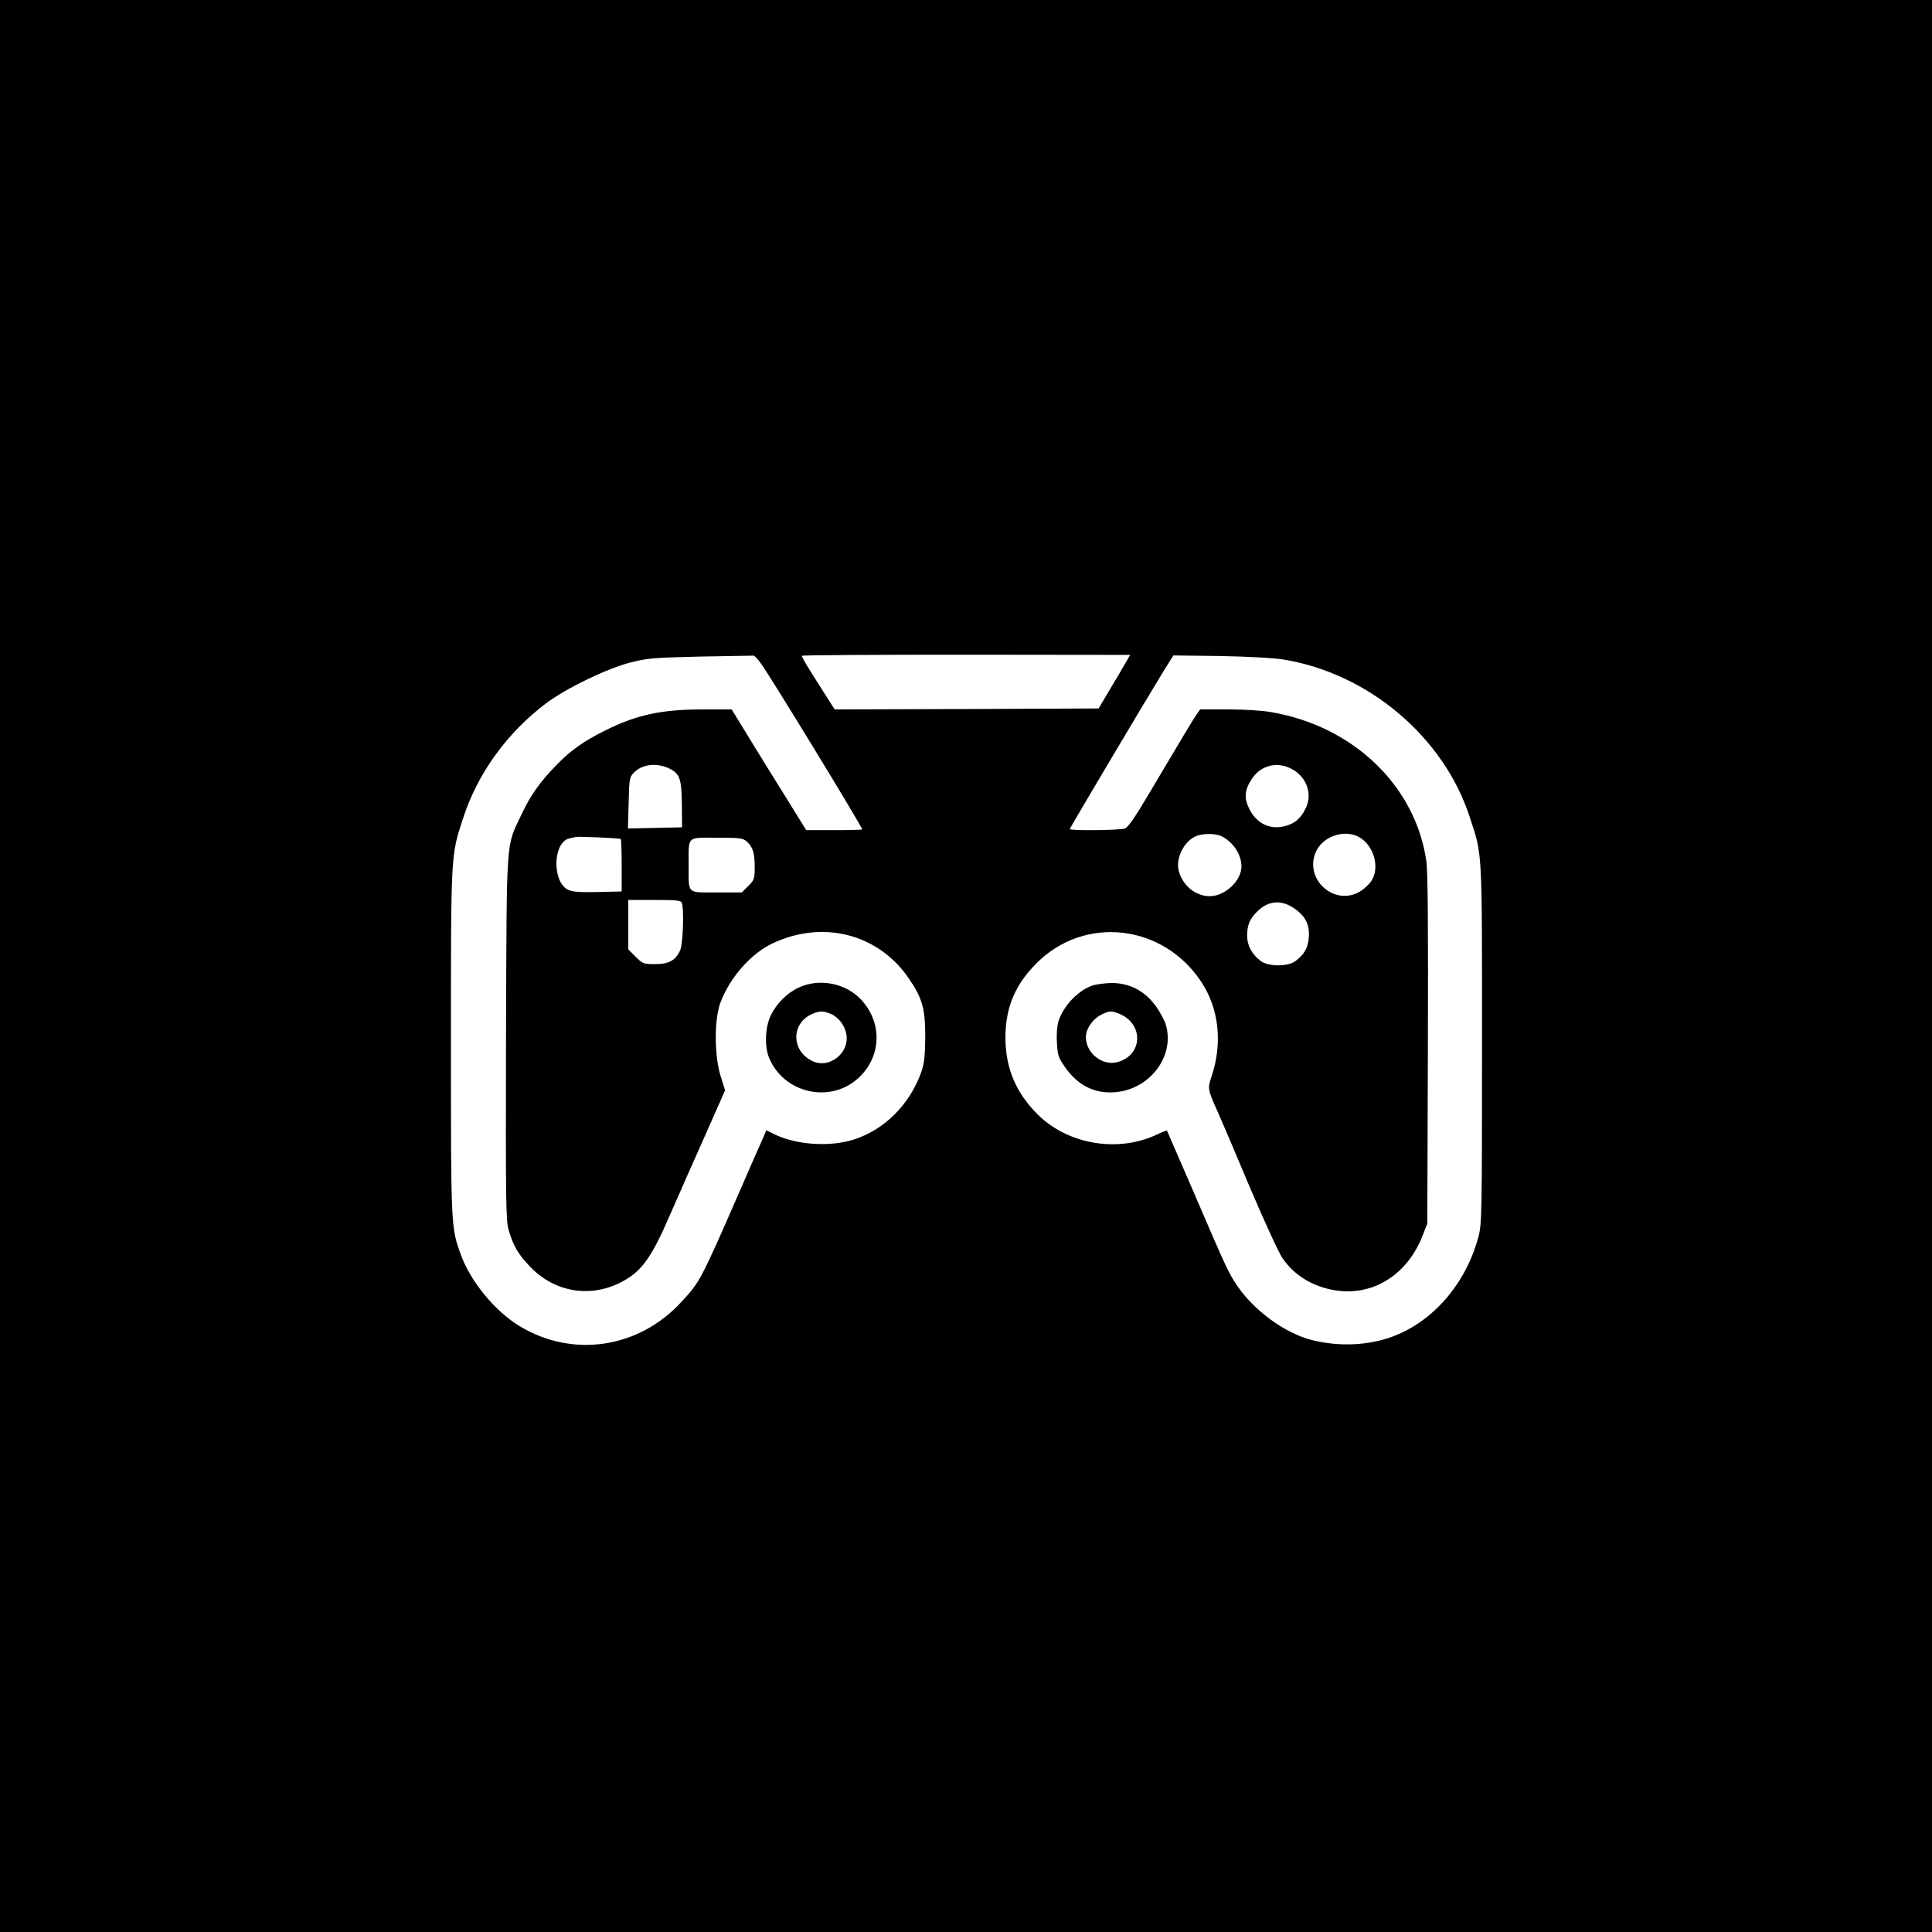 <?xml version="1.0" standalone="no"?>
<!DOCTYPE svg PUBLIC "-//W3C//DTD SVG 20010904//EN"
 "http://www.w3.org/TR/2001/REC-SVG-20010904/DTD/svg10.dtd">
<svg version="1.0" xmlns="http://www.w3.org/2000/svg"
 width="1024pt" height="1024pt" viewBox="0 0 1024 1024"
 preserveAspectRatio="xMidYMid meet">

<g transform="translate(0,1024) scale(0.1,-0.1)"
fill="#000000" stroke="none">
<path d="M0 5120 l0 -5120 5120 0 5120 0 0 5120 0 5120 -5120 0 -5120 0 0
-5120z m4036 1599 c53 -73 534 -862 534 -875 0 -2 -67 -4 -148 -4 l-149 0
-110 178 c-61 97 -150 241 -198 320 l-87 142 -148 0 c-225 0 -355 -28 -525
-113 -110 -55 -179 -103 -252 -178 -91 -93 -140 -162 -188 -264 -85 -179 -79
-99 -83 -1184 -2 -864 -1 -970 14 -1020 24 -84 51 -130 116 -197 127 -132 313
-164 476 -82 111 56 163 127 265 363 36 83 114 259 199 450 27 61 58 132 70
158 l21 48 -24 77 c-33 107 -34 297 -1 387 50 133 160 259 275 314 269 128
565 51 726 -188 70 -103 85 -158 85 -306 -1 -105 -5 -141 -21 -187 -61 -172
-195 -306 -358 -358 -129 -41 -311 -28 -426 31 l-37 18 -25 -57 c-14 -31 -67
-151 -117 -267 -207 -474 -210 -479 -309 -586 -226 -246 -575 -298 -857 -128
-130 79 -260 236 -311 378 -53 144 -53 144 -53 1126 0 1009 -1 989 65 1190 77
236 232 451 439 607 105 79 313 180 441 215 93 24 121 27 375 33 151 3 279 5
285 5 5 -1 24 -21 41 -46z m1927 3 c-15 -26 -52 -90 -84 -142 l-56 -95 -700
-3 -699 -2 -65 102 c-80 125 -109 173 -109 182 0 4 392 6 870 6 l870 -1 -27
-47z m842 22 c449 -74 846 -410 984 -832 69 -210 66 -157 66 -1207 0 -898 -1
-954 -19 -1020 -66 -249 -242 -452 -460 -531 -128 -46 -280 -52 -421 -17 -144
36 -310 157 -400 292 -48 73 -50 78 -245 531 -68 157 -124 286 -125 288 -1 1
-28 -9 -59 -24 -205 -94 -466 -49 -625 108 -116 115 -172 247 -172 408 0 160
51 281 166 396 255 254 670 206 872 -100 94 -142 114 -325 54 -503 -21 -62
-20 -68 34 -188 15 -33 90 -208 166 -390 77 -181 156 -354 176 -383 63 -92
161 -152 280 -171 202 -32 385 84 465 295 l23 59 3 920 c2 650 0 943 -8 1000
-57 398 -384 714 -819 790 -48 9 -146 15 -232 15 l-148 0 -19 -27 c-20 -29
-59 -94 -247 -411 -76 -129 -115 -186 -132 -193 -26 -10 -293 -13 -293 -3 0 5
403 684 496 835 l53 85 248 -3 c153 -3 283 -10 338 -19z m-3254 -579 c53 -28
61 -53 63 -188 l1 -122 -143 -3 -144 -3 4 135 c3 127 4 136 27 160 44 47 125
55 192 21z m3311 -10 c70 -47 94 -132 56 -204 -27 -53 -60 -79 -114 -91 -77
-18 -147 18 -184 96 -27 55 -23 99 15 156 52 78 147 96 227 43z m-384 -349
c60 -32 102 -96 102 -158 0 -76 -87 -158 -168 -158 -72 0 -138 51 -162 126
-21 62 15 149 75 185 36 23 115 25 153 5z m722 -1 c81 -42 116 -164 68 -235
-13 -19 -41 -45 -63 -57 -132 -75 -288 62 -234 204 32 86 148 130 229 88z
m-3910 -12 c3 -2 5 -66 5 -141 l0 -137 -127 -3 c-102 -2 -134 1 -159 13 -84
44 -78 251 8 271 15 3 32 7 36 8 16 3 232 -6 237 -11z m669 -14 c32 -30 41
-61 41 -136 0 -61 -2 -67 -34 -99 l-34 -34 -135 0 c-158 0 -147 -12 -147 145
0 157 -12 145 149 145 125 0 139 -2 160 -21z m-345 -325 c12 -31 6 -214 -8
-248 -23 -55 -59 -76 -134 -76 -61 0 -66 2 -103 39 l-39 39 0 131 0 131 139 0
c117 0 140 -2 145 -16z m3249 -31 c57 -40 79 -85 74 -151 -4 -56 -24 -91 -71
-126 -39 -30 -143 -30 -183 0 -48 36 -73 82 -73 136 0 55 15 91 57 130 58 56
128 60 196 11z"/>
<path d="M4234 5006 c-63 -29 -120 -86 -150 -151 -29 -61 -32 -162 -8 -221 77
-187 319 -244 469 -112 128 113 135 298 17 422 -83 86 -220 112 -328 62z m170
-140 c38 -16 71 -57 81 -103 22 -103 -91 -193 -183 -145 -110 56 -108 200 3
248 39 17 58 17 99 0z"/>
<path d="M5789 5016 c-77 -27 -152 -107 -179 -189 -7 -22 -11 -70 -8 -112 3
-66 7 -79 42 -130 63 -90 142 -135 241 -135 195 0 344 181 295 356 -7 25 -32
72 -56 104 -58 79 -138 120 -233 120 -36 -1 -82 -7 -102 -14z m145 -150 c129
-54 123 -218 -10 -255 -93 -26 -190 69 -164 161 12 39 45 76 85 94 38 17 48
17 89 0z"/>
</g>
</svg>
